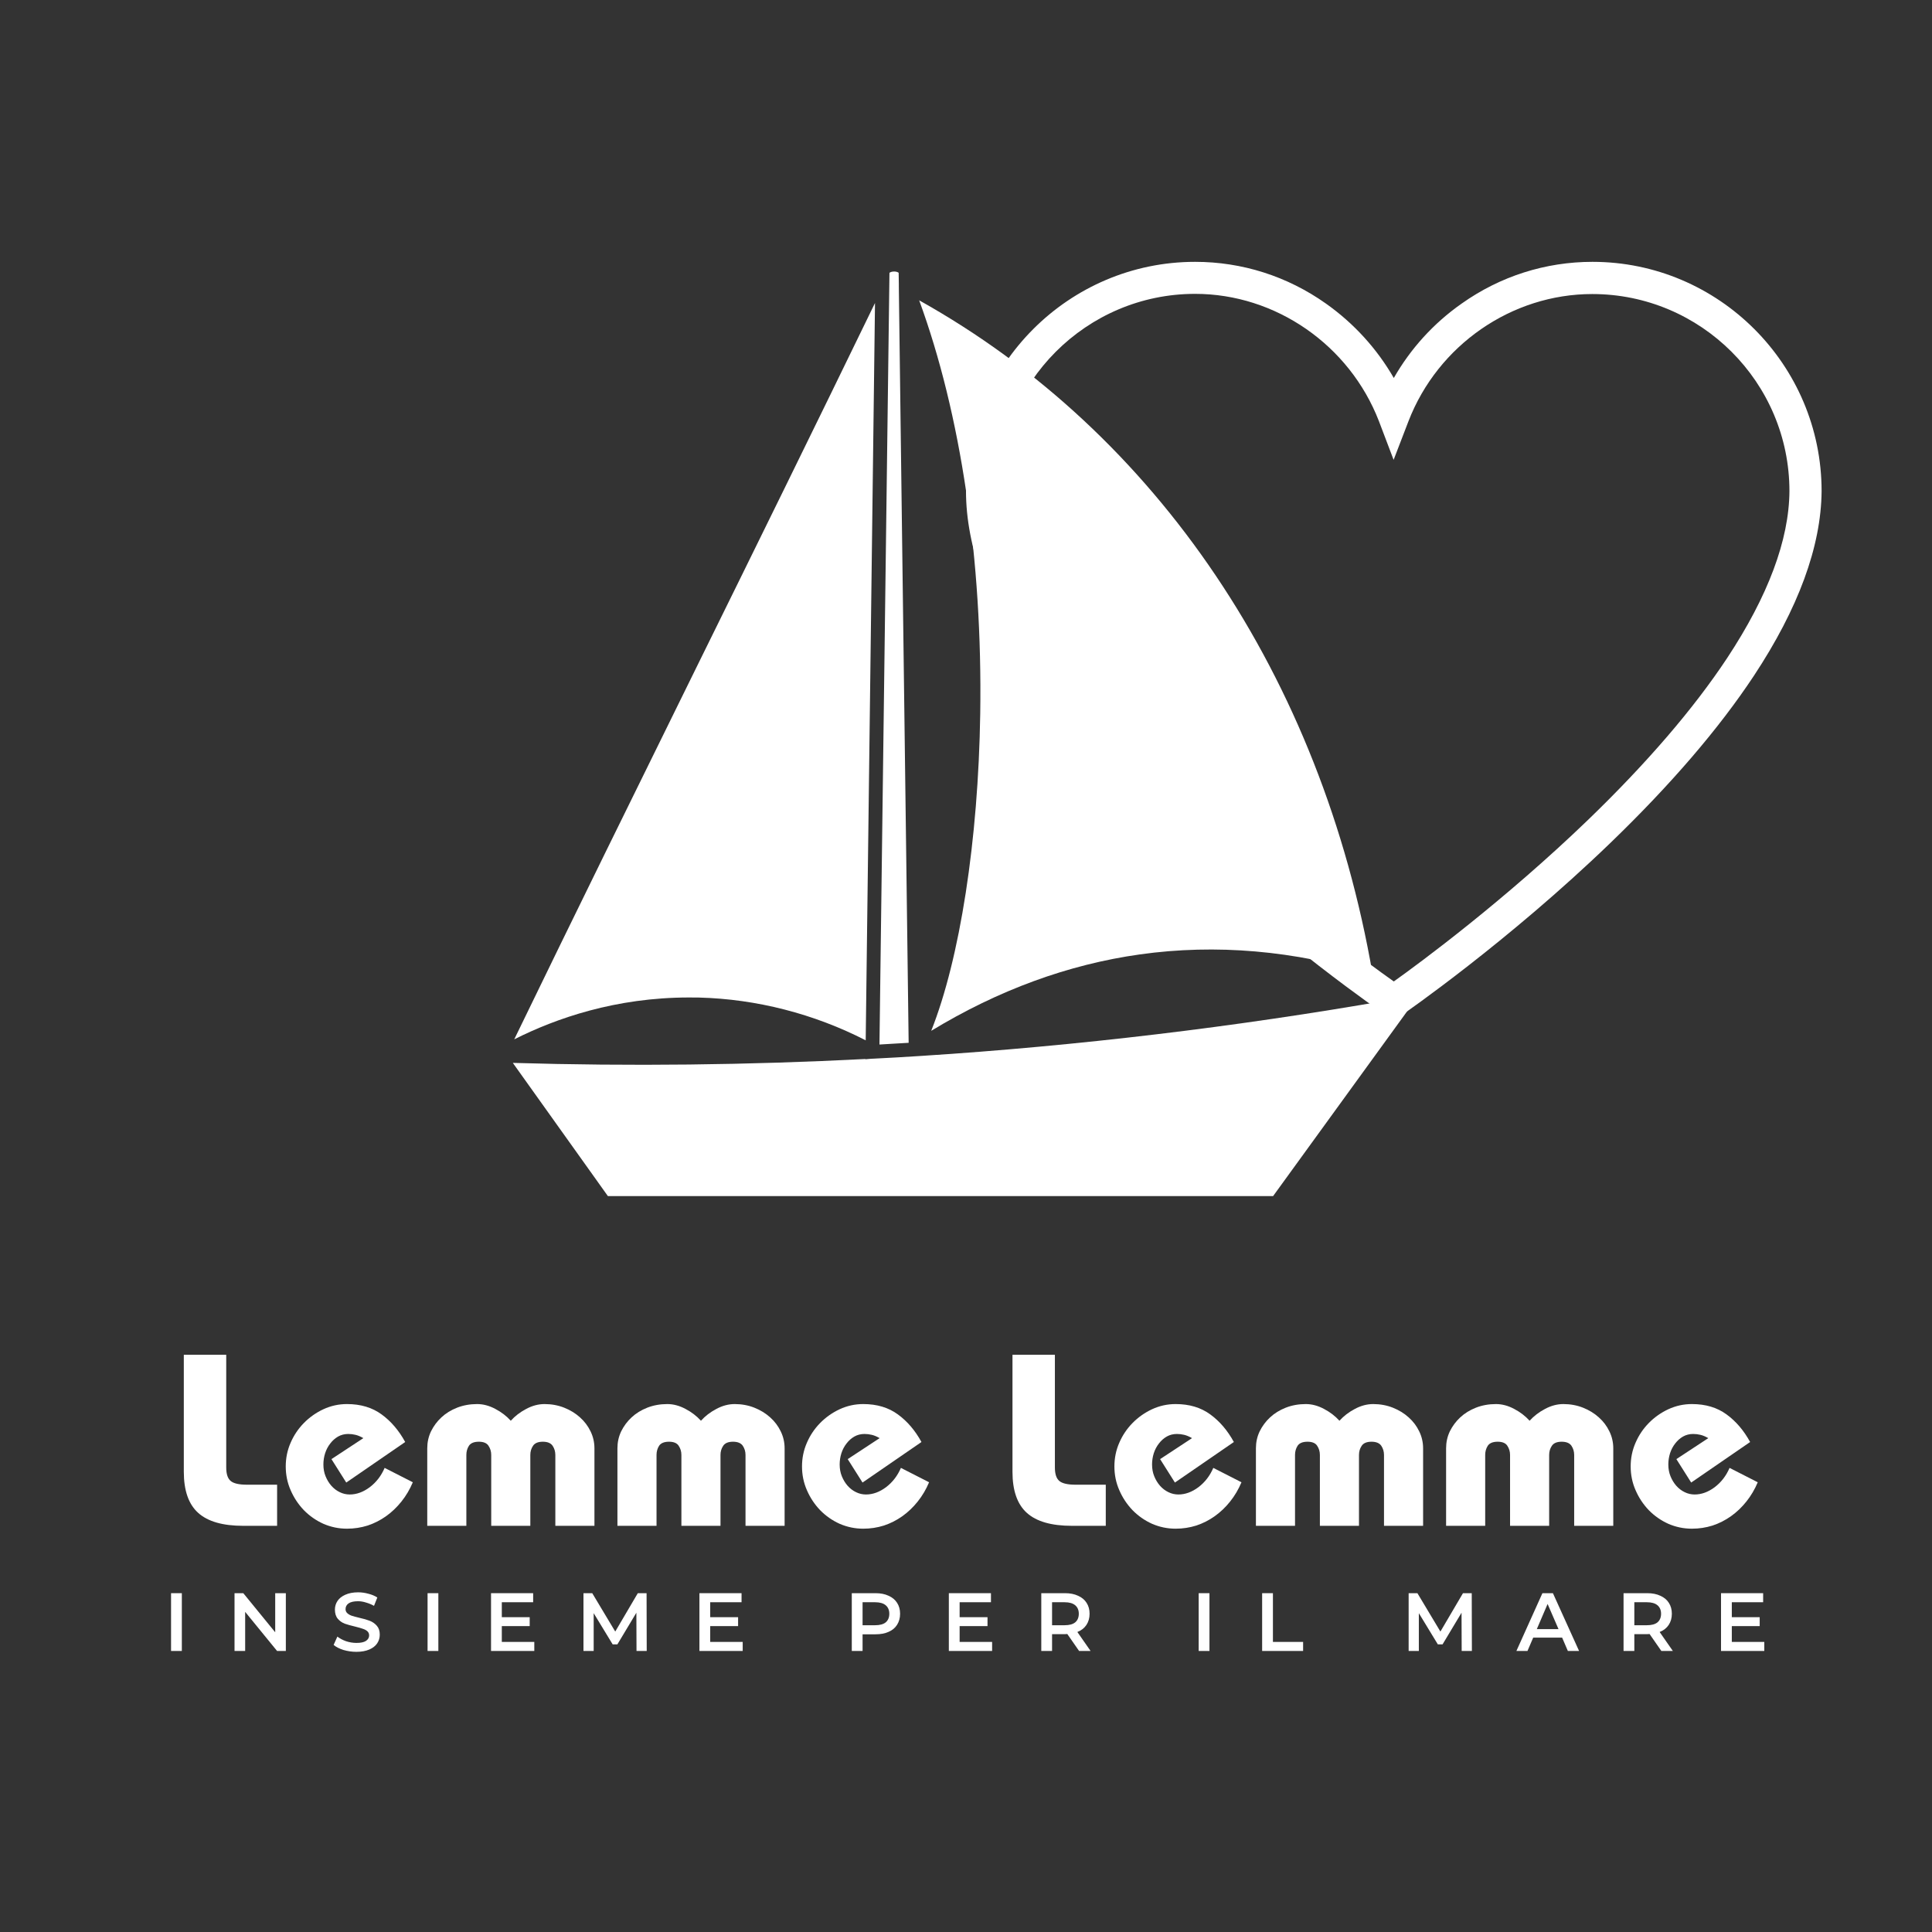 <svg xmlns="http://www.w3.org/2000/svg" xmlns:xlink="http://www.w3.org/1999/xlink" width="280" zoomAndPan="magnify" viewBox="0 0 210 210" height="280" preserveAspectRatio="xMidYMid meet" version="1.0"><rect x="0" y="0" width="210" height="210" fill="#333333" stroke="none"/><defs><g/><clipPath id="b345bf3920"><path d="M 55.742 108 L 153.969 108 L 153.969 130.012 L 55.742 130.012 Z M 55.742 108 " clip-rule="nonzero"/></clipPath><clipPath id="4c18cda05f"><path d="M 55.742 32 L 96 32 L 96 114 L 55.742 114 Z M 55.742 32 " clip-rule="nonzero"/></clipPath><clipPath id="979e98c75f"><path d="M 95 29.512 L 99 29.512 L 99 114 L 95 114 Z M 95 29.512 " clip-rule="nonzero"/></clipPath><clipPath id="a128e247fb"><path d="M 105 28.441 L 198 28.441 L 198 110.941 L 105 110.941 Z M 105 28.441 " clip-rule="nonzero"/></clipPath></defs><g clip-path="url(#b345bf3920)"><path fill="#ffffff" d="M 103.375 114.555 C 102.492 114.617 101.594 114.68 100.707 114.734 L 100.555 114.746 C 100.223 114.762 99.902 114.789 99.57 114.809 C 98.828 114.852 98.156 114.895 97.52 114.934 C 96.473 114.996 95.664 115.039 94.906 115.074 C 94.895 115.074 94.895 115.074 94.887 115.074 L 94.844 115.074 C 94.742 115.086 94.645 115.086 94.547 115.094 L 94.062 115.137 L 94.062 115.109 C 81.344 115.766 68.457 115.91 55.742 115.531 L 66.219 130.211 L 138.234 130.211 L 154.254 108.125 C 137.488 111.18 120.375 113.34 103.375 114.555 Z M 103.375 114.555 " fill-opacity="1" fill-rule="nonzero"/></g><path fill="#ffffff" d="M 106.547 77.551 C 106.34 91.352 104.336 104.203 101.219 112.047 C 108.492 107.625 116.121 104.828 123.914 103.738 C 132.168 102.582 140.668 103.316 149.203 105.922 C 143.625 73.609 125.75 47.066 99.91 32.645 C 104.441 44.996 106.797 60.84 106.547 77.551 Z M 106.547 77.551 " fill-opacity="1" fill-rule="nonzero"/><g clip-path="url(#4c18cda05f)"><path fill="#ffffff" d="M 75.98 108.43 C 82.23 108.59 88.473 110.195 94.098 113.078 L 95.109 32.934 C 88.699 46.145 82.117 59.523 75.73 72.48 C 69.191 85.754 62.449 99.449 55.895 112.973 C 60.441 110.68 66.938 108.422 74.887 108.422 C 75.246 108.422 75.613 108.422 75.98 108.43 Z M 75.98 108.43 " fill-opacity="1" fill-rule="nonzero"/></g><g clip-path="url(#979e98c75f)"><path fill="#ffffff" d="M 98.766 113.348 L 98.766 113.328 L 97.699 31.152 L 97.699 30.855 L 97.68 29.656 C 97.672 29.645 97.664 29.637 97.652 29.629 C 97.539 29.555 97.367 29.512 97.18 29.512 C 96.91 29.512 96.742 29.602 96.68 29.656 L 95.594 113.516 L 95.594 113.535 C 96.133 113.508 96.73 113.473 97.43 113.426 C 97.852 113.402 98.301 113.375 98.766 113.348 Z M 98.766 113.348 " fill-opacity="1" fill-rule="nonzero"/></g><g clip-path="url(#a128e247fb)"><path fill="#ffffff" d="M 151.5 110.926 L 150.516 110.254 C 150.402 110.18 139.074 102.434 127.914 91.727 C 121.332 85.398 116.066 79.289 112.273 73.555 C 107.457 66.219 105 59.426 105 53.391 C 105 39.652 116.18 28.461 129.906 28.461 C 135 28.461 139.93 30.023 144.133 33.004 C 147.184 35.164 149.676 37.918 151.5 41.086 C 153.324 37.898 155.816 35.145 158.867 33.004 C 163.07 30.023 168 28.461 173.094 28.461 C 186.82 28.461 198 39.652 198 53.391 L 198 53.41 C 197.945 59.406 195.469 66.145 190.633 73.465 C 186.84 79.199 181.594 85.305 175.012 91.652 C 163.867 102.398 152.598 110.18 152.484 110.254 Z M 129.906 31.941 C 118.094 31.941 108.477 41.566 108.477 53.391 C 108.477 58.734 110.73 64.859 115.176 71.602 C 118.801 77.113 123.898 83.031 130.297 89.176 C 139.355 97.871 148.543 104.594 151.5 106.68 C 154.457 104.574 163.59 97.816 172.629 89.102 C 179.008 82.941 184.086 77.039 187.734 71.527 C 192.18 64.785 194.465 58.699 194.504 53.391 C 194.504 41.566 184.887 31.961 173.074 31.961 C 164.316 31.961 156.297 37.508 153.098 45.777 L 151.48 49.984 L 149.883 45.777 C 146.684 37.508 138.664 31.941 129.906 31.941 Z M 129.906 31.941 " fill-opacity="1" fill-rule="nonzero"/></g><g fill="#ffffff" fill-opacity="1"><g transform="translate(18.621, 165.85)"><g><path d="M 5.969 -18.594 L 5.969 -6.344 C 5.969 -5.633 6.129 -5.145 6.453 -4.875 C 6.773 -4.602 7.367 -4.469 8.234 -4.469 L 11.5 -4.469 L 11.5 0 L 7.812 0 C 5.594 0 3.961 -0.469 2.922 -1.406 C 1.879 -2.344 1.359 -3.832 1.359 -5.875 L 1.359 -18.594 Z M 5.969 -18.594 "/></g></g></g><g fill="#ffffff" fill-opacity="1"><g transform="translate(30.418, 165.85)"><g><path d="M 7.219 -4.703 L 5.609 -7.25 L 9.078 -9.531 C 8.773 -9.707 8.488 -9.828 8.219 -9.891 C 7.957 -9.953 7.695 -9.984 7.438 -9.984 C 7.031 -9.984 6.66 -9.891 6.328 -9.703 C 6.004 -9.516 5.723 -9.266 5.484 -8.953 C 5.242 -8.648 5.055 -8.297 4.922 -7.891 C 4.797 -7.492 4.734 -7.086 4.734 -6.672 C 4.734 -6.203 4.812 -5.773 4.969 -5.391 C 5.125 -5.004 5.332 -4.66 5.594 -4.359 C 5.863 -4.055 6.172 -3.82 6.516 -3.656 C 6.859 -3.488 7.219 -3.406 7.594 -3.406 C 8.344 -3.406 9.07 -3.672 9.781 -4.203 C 10.488 -4.742 11.023 -5.441 11.391 -6.297 L 14.453 -4.734 C 14.129 -3.961 13.719 -3.266 13.219 -2.641 C 12.727 -2.023 12.172 -1.492 11.547 -1.047 C 10.93 -0.609 10.266 -0.27 9.547 -0.031 C 8.828 0.195 8.078 0.312 7.297 0.312 C 6.398 0.312 5.547 0.133 4.734 -0.219 C 3.93 -0.582 3.223 -1.078 2.609 -1.703 C 2.004 -2.336 1.523 -3.062 1.172 -3.875 C 0.816 -4.688 0.641 -5.547 0.641 -6.453 C 0.641 -7.359 0.816 -8.219 1.172 -9.031 C 1.523 -9.844 2.004 -10.555 2.609 -11.172 C 3.223 -11.797 3.93 -12.297 4.734 -12.672 C 5.547 -13.047 6.398 -13.234 7.297 -13.234 C 8.785 -13.234 10.039 -12.859 11.062 -12.109 C 12.082 -11.367 12.938 -10.367 13.625 -9.109 Z M 7.219 -4.703 "/></g></g></g><g fill="#ffffff" fill-opacity="1"><g transform="translate(45.191, 165.85)"><g><path d="M 10.328 -11.422 C 10.785 -11.93 11.344 -12.359 12 -12.703 C 12.656 -13.055 13.32 -13.234 14 -13.234 C 14.758 -13.234 15.469 -13.102 16.125 -12.844 C 16.789 -12.582 17.367 -12.227 17.859 -11.781 C 18.348 -11.344 18.727 -10.836 19 -10.266 C 19.281 -9.691 19.422 -9.078 19.422 -8.422 L 19.422 0 L 15.172 0 L 15.172 -7.703 C 15.172 -8.078 15.07 -8.41 14.875 -8.703 C 14.676 -8.992 14.32 -9.141 13.812 -9.141 C 13.301 -9.141 12.945 -8.992 12.75 -8.703 C 12.551 -8.41 12.453 -8.078 12.453 -7.703 L 12.453 0 L 8.203 0 L 8.203 -7.703 C 8.203 -8.078 8.102 -8.41 7.906 -8.703 C 7.719 -8.992 7.367 -9.141 6.859 -9.141 C 6.336 -9.141 5.977 -8.992 5.781 -8.703 C 5.594 -8.41 5.5 -8.078 5.5 -7.703 L 5.5 0 L 1.25 0 L 1.25 -8.422 C 1.25 -9.078 1.383 -9.691 1.656 -10.266 C 1.938 -10.836 2.312 -11.344 2.781 -11.781 C 3.258 -12.227 3.832 -12.582 4.5 -12.844 C 5.164 -13.102 5.891 -13.234 6.672 -13.234 C 7.336 -13.234 8 -13.055 8.656 -12.703 C 9.312 -12.359 9.867 -11.93 10.328 -11.422 Z M 10.328 -11.422 "/></g></g></g><g fill="#ffffff" fill-opacity="1"><g transform="translate(65.862, 165.85)"><g><path d="M 10.328 -11.422 C 10.785 -11.93 11.344 -12.359 12 -12.703 C 12.656 -13.055 13.32 -13.234 14 -13.234 C 14.758 -13.234 15.469 -13.102 16.125 -12.844 C 16.789 -12.582 17.367 -12.227 17.859 -11.781 C 18.348 -11.344 18.727 -10.836 19 -10.266 C 19.281 -9.691 19.422 -9.078 19.422 -8.422 L 19.422 0 L 15.172 0 L 15.172 -7.703 C 15.172 -8.078 15.07 -8.41 14.875 -8.703 C 14.676 -8.992 14.32 -9.141 13.812 -9.141 C 13.301 -9.141 12.945 -8.992 12.75 -8.703 C 12.551 -8.41 12.453 -8.078 12.453 -7.703 L 12.453 0 L 8.203 0 L 8.203 -7.703 C 8.203 -8.078 8.102 -8.41 7.906 -8.703 C 7.719 -8.992 7.367 -9.141 6.859 -9.141 C 6.336 -9.141 5.977 -8.992 5.781 -8.703 C 5.594 -8.41 5.5 -8.078 5.5 -7.703 L 5.5 0 L 1.25 0 L 1.25 -8.422 C 1.25 -9.078 1.383 -9.691 1.656 -10.266 C 1.938 -10.836 2.312 -11.344 2.781 -11.781 C 3.258 -12.227 3.832 -12.582 4.5 -12.844 C 5.164 -13.102 5.891 -13.234 6.672 -13.234 C 7.336 -13.234 8 -13.055 8.656 -12.703 C 9.312 -12.359 9.867 -11.93 10.328 -11.422 Z M 10.328 -11.422 "/></g></g></g><g fill="#ffffff" fill-opacity="1"><g transform="translate(86.534, 165.85)"><g><path d="M 7.219 -4.703 L 5.609 -7.25 L 9.078 -9.531 C 8.773 -9.707 8.488 -9.828 8.219 -9.891 C 7.957 -9.953 7.695 -9.984 7.438 -9.984 C 7.031 -9.984 6.66 -9.891 6.328 -9.703 C 6.004 -9.516 5.723 -9.266 5.484 -8.953 C 5.242 -8.648 5.055 -8.297 4.922 -7.891 C 4.797 -7.492 4.734 -7.086 4.734 -6.672 C 4.734 -6.203 4.812 -5.773 4.969 -5.391 C 5.125 -5.004 5.332 -4.66 5.594 -4.359 C 5.863 -4.055 6.172 -3.82 6.516 -3.656 C 6.859 -3.488 7.219 -3.406 7.594 -3.406 C 8.344 -3.406 9.07 -3.672 9.781 -4.203 C 10.488 -4.742 11.023 -5.441 11.391 -6.297 L 14.453 -4.734 C 14.129 -3.961 13.719 -3.266 13.219 -2.641 C 12.727 -2.023 12.172 -1.492 11.547 -1.047 C 10.93 -0.609 10.266 -0.27 9.547 -0.031 C 8.828 0.195 8.078 0.312 7.297 0.312 C 6.398 0.312 5.547 0.133 4.734 -0.219 C 3.93 -0.582 3.223 -1.078 2.609 -1.703 C 2.004 -2.336 1.523 -3.062 1.172 -3.875 C 0.816 -4.688 0.641 -5.547 0.641 -6.453 C 0.641 -7.359 0.816 -8.219 1.172 -9.031 C 1.523 -9.844 2.004 -10.555 2.609 -11.172 C 3.223 -11.797 3.93 -12.297 4.734 -12.672 C 5.547 -13.047 6.398 -13.234 7.297 -13.234 C 8.785 -13.234 10.039 -12.859 11.062 -12.109 C 12.082 -11.367 12.938 -10.367 13.625 -9.109 Z M 7.219 -4.703 "/></g></g></g><g fill="#ffffff" fill-opacity="1"><g transform="translate(101.307, 165.85)"><g/></g></g><g fill="#ffffff" fill-opacity="1"><g transform="translate(108.693, 165.85)"><g><path d="M 5.969 -18.594 L 5.969 -6.344 C 5.969 -5.633 6.129 -5.145 6.453 -4.875 C 6.773 -4.602 7.367 -4.469 8.234 -4.469 L 11.5 -4.469 L 11.5 0 L 7.812 0 C 5.594 0 3.961 -0.469 2.922 -1.406 C 1.879 -2.344 1.359 -3.832 1.359 -5.875 L 1.359 -18.594 Z M 5.969 -18.594 "/></g></g></g><g fill="#ffffff" fill-opacity="1"><g transform="translate(120.49, 165.85)"><g><path d="M 7.219 -4.703 L 5.609 -7.25 L 9.078 -9.531 C 8.773 -9.707 8.488 -9.828 8.219 -9.891 C 7.957 -9.953 7.695 -9.984 7.438 -9.984 C 7.031 -9.984 6.66 -9.891 6.328 -9.703 C 6.004 -9.516 5.723 -9.266 5.484 -8.953 C 5.242 -8.648 5.055 -8.297 4.922 -7.891 C 4.797 -7.492 4.734 -7.086 4.734 -6.672 C 4.734 -6.203 4.812 -5.773 4.969 -5.391 C 5.125 -5.004 5.332 -4.66 5.594 -4.359 C 5.863 -4.055 6.172 -3.82 6.516 -3.656 C 6.859 -3.488 7.219 -3.406 7.594 -3.406 C 8.344 -3.406 9.07 -3.672 9.781 -4.203 C 10.488 -4.742 11.023 -5.441 11.391 -6.297 L 14.453 -4.734 C 14.129 -3.961 13.719 -3.266 13.219 -2.641 C 12.727 -2.023 12.172 -1.492 11.547 -1.047 C 10.93 -0.609 10.266 -0.27 9.547 -0.031 C 8.828 0.195 8.078 0.312 7.297 0.312 C 6.398 0.312 5.547 0.133 4.734 -0.219 C 3.93 -0.582 3.223 -1.078 2.609 -1.703 C 2.004 -2.336 1.523 -3.062 1.172 -3.875 C 0.816 -4.688 0.641 -5.547 0.641 -6.453 C 0.641 -7.359 0.816 -8.219 1.172 -9.031 C 1.523 -9.844 2.004 -10.555 2.609 -11.172 C 3.223 -11.797 3.93 -12.297 4.734 -12.672 C 5.547 -13.047 6.398 -13.234 7.297 -13.234 C 8.785 -13.234 10.039 -12.859 11.062 -12.109 C 12.082 -11.367 12.938 -10.367 13.625 -9.109 Z M 7.219 -4.703 "/></g></g></g><g fill="#ffffff" fill-opacity="1"><g transform="translate(135.263, 165.85)"><g><path d="M 10.328 -11.422 C 10.785 -11.93 11.344 -12.359 12 -12.703 C 12.656 -13.055 13.32 -13.234 14 -13.234 C 14.758 -13.234 15.469 -13.102 16.125 -12.844 C 16.789 -12.582 17.367 -12.227 17.859 -11.781 C 18.348 -11.344 18.727 -10.836 19 -10.266 C 19.281 -9.691 19.422 -9.078 19.422 -8.422 L 19.422 0 L 15.172 0 L 15.172 -7.703 C 15.172 -8.078 15.07 -8.41 14.875 -8.703 C 14.676 -8.992 14.32 -9.141 13.812 -9.141 C 13.301 -9.141 12.945 -8.992 12.75 -8.703 C 12.551 -8.41 12.453 -8.078 12.453 -7.703 L 12.453 0 L 8.203 0 L 8.203 -7.703 C 8.203 -8.078 8.102 -8.41 7.906 -8.703 C 7.719 -8.992 7.367 -9.141 6.859 -9.141 C 6.336 -9.141 5.977 -8.992 5.781 -8.703 C 5.594 -8.41 5.5 -8.078 5.5 -7.703 L 5.5 0 L 1.25 0 L 1.25 -8.422 C 1.25 -9.078 1.383 -9.691 1.656 -10.266 C 1.938 -10.836 2.312 -11.344 2.781 -11.781 C 3.258 -12.227 3.832 -12.582 4.5 -12.844 C 5.164 -13.102 5.891 -13.234 6.672 -13.234 C 7.336 -13.234 8 -13.055 8.656 -12.703 C 9.312 -12.359 9.867 -11.93 10.328 -11.422 Z M 10.328 -11.422 "/></g></g></g><g fill="#ffffff" fill-opacity="1"><g transform="translate(155.934, 165.85)"><g><path d="M 10.328 -11.422 C 10.785 -11.93 11.344 -12.359 12 -12.703 C 12.656 -13.055 13.32 -13.234 14 -13.234 C 14.758 -13.234 15.469 -13.102 16.125 -12.844 C 16.789 -12.582 17.367 -12.227 17.859 -11.781 C 18.348 -11.344 18.727 -10.836 19 -10.266 C 19.281 -9.691 19.422 -9.078 19.422 -8.422 L 19.422 0 L 15.172 0 L 15.172 -7.703 C 15.172 -8.078 15.07 -8.41 14.875 -8.703 C 14.676 -8.992 14.32 -9.141 13.812 -9.141 C 13.301 -9.141 12.945 -8.992 12.75 -8.703 C 12.551 -8.41 12.453 -8.078 12.453 -7.703 L 12.453 0 L 8.203 0 L 8.203 -7.703 C 8.203 -8.078 8.102 -8.41 7.906 -8.703 C 7.719 -8.992 7.367 -9.141 6.859 -9.141 C 6.336 -9.141 5.977 -8.992 5.781 -8.703 C 5.594 -8.41 5.5 -8.078 5.5 -7.703 L 5.5 0 L 1.25 0 L 1.25 -8.422 C 1.25 -9.078 1.383 -9.691 1.656 -10.266 C 1.938 -10.836 2.312 -11.344 2.781 -11.781 C 3.258 -12.227 3.832 -12.582 4.5 -12.844 C 5.164 -13.102 5.891 -13.234 6.672 -13.234 C 7.336 -13.234 8 -13.055 8.656 -12.703 C 9.312 -12.359 9.867 -11.93 10.328 -11.422 Z M 10.328 -11.422 "/></g></g></g><g fill="#ffffff" fill-opacity="1"><g transform="translate(176.606, 165.85)"><g><path d="M 7.219 -4.703 L 5.609 -7.25 L 9.078 -9.531 C 8.773 -9.707 8.488 -9.828 8.219 -9.891 C 7.957 -9.953 7.695 -9.984 7.438 -9.984 C 7.031 -9.984 6.66 -9.891 6.328 -9.703 C 6.004 -9.516 5.723 -9.266 5.484 -8.953 C 5.242 -8.648 5.055 -8.297 4.922 -7.891 C 4.797 -7.492 4.734 -7.086 4.734 -6.672 C 4.734 -6.203 4.812 -5.773 4.969 -5.391 C 5.125 -5.004 5.332 -4.66 5.594 -4.359 C 5.863 -4.055 6.172 -3.82 6.516 -3.656 C 6.859 -3.488 7.219 -3.406 7.594 -3.406 C 8.344 -3.406 9.07 -3.672 9.781 -4.203 C 10.488 -4.742 11.023 -5.441 11.391 -6.297 L 14.453 -4.734 C 14.129 -3.961 13.719 -3.266 13.219 -2.641 C 12.727 -2.023 12.172 -1.492 11.547 -1.047 C 10.93 -0.609 10.266 -0.27 9.547 -0.031 C 8.828 0.195 8.078 0.312 7.297 0.312 C 6.398 0.312 5.547 0.133 4.734 -0.219 C 3.93 -0.582 3.223 -1.078 2.609 -1.703 C 2.004 -2.336 1.523 -3.062 1.172 -3.875 C 0.816 -4.688 0.641 -5.547 0.641 -6.453 C 0.641 -7.359 0.816 -8.219 1.172 -9.031 C 1.523 -9.844 2.004 -10.555 2.609 -11.172 C 3.223 -11.797 3.93 -12.297 4.734 -12.672 C 5.547 -13.047 6.398 -13.234 7.297 -13.234 C 8.785 -13.234 10.039 -12.859 11.062 -12.109 C 12.082 -11.367 12.938 -10.367 13.625 -9.109 Z M 7.219 -4.703 "/></g></g></g><g fill="#ffffff" fill-opacity="1"><g transform="translate(17.749, 179.453)"><g><path d="M 0.844 -6.281 L 2.016 -6.281 L 2.016 0 L 0.844 0 Z M 0.844 -6.281 "/></g></g></g><g fill="#ffffff" fill-opacity="1"><g transform="translate(24.648, 179.453)"><g><path d="M 6.422 -6.281 L 6.422 0 L 5.469 0 L 2 -4.25 L 2 0 L 0.844 0 L 0.844 -6.281 L 1.797 -6.281 L 5.266 -2.031 L 5.266 -6.281 Z M 6.422 -6.281 "/></g></g></g><g fill="#ffffff" fill-opacity="1"><g transform="translate(35.951, 179.453)"><g><path d="M 2.797 0.094 C 2.305 0.094 1.832 0.023 1.375 -0.109 C 0.926 -0.254 0.57 -0.438 0.312 -0.656 L 0.719 -1.562 C 0.977 -1.363 1.289 -1.195 1.656 -1.062 C 2.031 -0.938 2.41 -0.875 2.797 -0.875 C 3.254 -0.875 3.598 -0.945 3.828 -1.094 C 4.055 -1.25 4.172 -1.445 4.172 -1.688 C 4.172 -1.875 4.109 -2.023 3.984 -2.141 C 3.859 -2.254 3.695 -2.344 3.5 -2.406 C 3.301 -2.477 3.031 -2.555 2.688 -2.641 C 2.207 -2.754 1.816 -2.863 1.516 -2.969 C 1.223 -3.082 0.973 -3.258 0.766 -3.5 C 0.555 -3.75 0.453 -4.082 0.453 -4.5 C 0.453 -4.844 0.547 -5.156 0.734 -5.438 C 0.922 -5.719 1.203 -5.941 1.578 -6.109 C 1.961 -6.285 2.43 -6.375 2.984 -6.375 C 3.359 -6.375 3.727 -6.32 4.094 -6.219 C 4.469 -6.125 4.789 -5.988 5.062 -5.812 L 4.703 -4.906 C 4.422 -5.062 4.129 -5.18 3.828 -5.266 C 3.535 -5.359 3.25 -5.406 2.969 -5.406 C 2.508 -5.406 2.164 -5.328 1.938 -5.172 C 1.719 -5.016 1.609 -4.805 1.609 -4.547 C 1.609 -4.367 1.672 -4.223 1.797 -4.109 C 1.922 -3.992 2.082 -3.898 2.281 -3.828 C 2.477 -3.766 2.75 -3.691 3.094 -3.609 C 3.562 -3.504 3.941 -3.395 4.234 -3.281 C 4.535 -3.164 4.789 -2.988 5 -2.75 C 5.219 -2.508 5.328 -2.188 5.328 -1.781 C 5.328 -1.426 5.234 -1.109 5.047 -0.828 C 4.859 -0.547 4.57 -0.32 4.188 -0.156 C 3.801 0.008 3.336 0.094 2.797 0.094 Z M 2.797 0.094 "/></g></g></g><g fill="#ffffff" fill-opacity="1"><g transform="translate(45.631, 179.453)"><g><path d="M 0.844 -6.281 L 2.016 -6.281 L 2.016 0 L 0.844 0 Z M 0.844 -6.281 "/></g></g></g><g fill="#ffffff" fill-opacity="1"><g transform="translate(52.529, 179.453)"><g><path d="M 5.547 -0.984 L 5.547 0 L 0.844 0 L 0.844 -6.281 L 5.422 -6.281 L 5.422 -5.297 L 2.016 -5.297 L 2.016 -3.672 L 5.047 -3.672 L 5.047 -2.703 L 2.016 -2.703 L 2.016 -0.984 Z M 5.547 -0.984 "/></g></g></g><g fill="#ffffff" fill-opacity="1"><g transform="translate(62.577, 179.453)"><g><path d="M 6.609 0 L 6.594 -4.156 L 4.531 -0.719 L 4.016 -0.719 L 1.953 -4.109 L 1.953 0 L 0.844 0 L 0.844 -6.281 L 1.797 -6.281 L 4.297 -2.109 L 6.75 -6.281 L 7.703 -6.281 L 7.719 0 Z M 6.609 0 "/></g></g></g><g fill="#ffffff" fill-opacity="1"><g transform="translate(75.181, 179.453)"><g><path d="M 5.547 -0.984 L 5.547 0 L 0.844 0 L 0.844 -6.281 L 5.422 -6.281 L 5.422 -5.297 L 2.016 -5.297 L 2.016 -3.672 L 5.047 -3.672 L 5.047 -2.703 L 2.016 -2.703 L 2.016 -0.984 Z M 5.547 -0.984 "/></g></g></g><g fill="#ffffff" fill-opacity="1"><g transform="translate(85.229, 179.453)"><g/></g></g><g fill="#ffffff" fill-opacity="1"><g transform="translate(91.742, 179.453)"><g><path d="M 3.422 -6.281 C 3.973 -6.281 4.445 -6.188 4.844 -6 C 5.25 -5.82 5.555 -5.566 5.766 -5.234 C 5.984 -4.898 6.094 -4.504 6.094 -4.047 C 6.094 -3.586 5.984 -3.188 5.766 -2.844 C 5.555 -2.508 5.25 -2.254 4.844 -2.078 C 4.445 -1.898 3.973 -1.812 3.422 -1.812 L 2.016 -1.812 L 2.016 0 L 0.844 0 L 0.844 -6.281 Z M 3.375 -2.797 C 3.883 -2.797 4.27 -2.898 4.531 -3.109 C 4.789 -3.328 4.922 -3.641 4.922 -4.047 C 4.922 -4.441 4.789 -4.75 4.531 -4.969 C 4.27 -5.188 3.883 -5.297 3.375 -5.297 L 2.016 -5.297 L 2.016 -2.797 Z M 3.375 -2.797 "/></g></g></g><g fill="#ffffff" fill-opacity="1"><g transform="translate(102.291, 179.453)"><g><path d="M 5.547 -0.984 L 5.547 0 L 0.844 0 L 0.844 -6.281 L 5.422 -6.281 L 5.422 -5.297 L 2.016 -5.297 L 2.016 -3.672 L 5.047 -3.672 L 5.047 -2.703 L 2.016 -2.703 L 2.016 -0.984 Z M 5.547 -0.984 "/></g></g></g><g fill="#ffffff" fill-opacity="1"><g transform="translate(112.339, 179.453)"><g><path d="M 4.953 0 L 3.672 -1.844 C 3.617 -1.832 3.535 -1.828 3.422 -1.828 L 2.016 -1.828 L 2.016 0 L 0.844 0 L 0.844 -6.281 L 3.422 -6.281 C 3.973 -6.281 4.445 -6.188 4.844 -6 C 5.25 -5.82 5.555 -5.566 5.766 -5.234 C 5.984 -4.898 6.094 -4.504 6.094 -4.047 C 6.094 -3.578 5.977 -3.172 5.75 -2.828 C 5.52 -2.484 5.191 -2.227 4.766 -2.062 L 6.203 0 Z M 4.922 -4.047 C 4.922 -4.441 4.789 -4.75 4.531 -4.969 C 4.27 -5.188 3.883 -5.297 3.375 -5.297 L 2.016 -5.297 L 2.016 -2.797 L 3.375 -2.797 C 3.883 -2.797 4.27 -2.898 4.531 -3.109 C 4.789 -3.328 4.922 -3.641 4.922 -4.047 Z M 4.922 -4.047 "/></g></g></g><g fill="#ffffff" fill-opacity="1"><g transform="translate(122.934, 179.453)"><g/></g></g><g fill="#ffffff" fill-opacity="1"><g transform="translate(129.447, 179.453)"><g><path d="M 0.844 -6.281 L 2.016 -6.281 L 2.016 0 L 0.844 0 Z M 0.844 -6.281 "/></g></g></g><g fill="#ffffff" fill-opacity="1"><g transform="translate(136.345, 179.453)"><g><path d="M 0.844 -6.281 L 2.016 -6.281 L 2.016 -0.984 L 5.297 -0.984 L 5.297 0 L 0.844 0 Z M 0.844 -6.281 "/></g></g></g><g fill="#ffffff" fill-opacity="1"><g transform="translate(145.756, 179.453)"><g/></g></g><g fill="#ffffff" fill-opacity="1"><g transform="translate(152.269, 179.453)"><g><path d="M 6.609 0 L 6.594 -4.156 L 4.531 -0.719 L 4.016 -0.719 L 1.953 -4.109 L 1.953 0 L 0.844 0 L 0.844 -6.281 L 1.797 -6.281 L 4.297 -2.109 L 6.75 -6.281 L 7.703 -6.281 L 7.719 0 Z M 6.609 0 "/></g></g></g><g fill="#ffffff" fill-opacity="1"><g transform="translate(164.873, 179.453)"><g><path d="M 4.922 -1.453 L 1.781 -1.453 L 1.156 0 L -0.047 0 L 2.781 -6.281 L 3.922 -6.281 L 6.766 0 L 5.547 0 Z M 4.531 -2.375 L 3.344 -5.109 L 2.172 -2.375 Z M 4.531 -2.375 "/></g></g></g><g fill="#ffffff" fill-opacity="1"><g transform="translate(175.629, 179.453)"><g><path d="M 4.953 0 L 3.672 -1.844 C 3.617 -1.832 3.535 -1.828 3.422 -1.828 L 2.016 -1.828 L 2.016 0 L 0.844 0 L 0.844 -6.281 L 3.422 -6.281 C 3.973 -6.281 4.445 -6.188 4.844 -6 C 5.25 -5.82 5.555 -5.566 5.766 -5.234 C 5.984 -4.898 6.094 -4.504 6.094 -4.047 C 6.094 -3.578 5.977 -3.172 5.75 -2.828 C 5.52 -2.484 5.191 -2.227 4.766 -2.062 L 6.203 0 Z M 4.922 -4.047 C 4.922 -4.441 4.789 -4.75 4.531 -4.969 C 4.27 -5.188 3.883 -5.297 3.375 -5.297 L 2.016 -5.297 L 2.016 -2.797 L 3.375 -2.797 C 3.883 -2.797 4.27 -2.898 4.531 -3.109 C 4.789 -3.328 4.922 -3.641 4.922 -4.047 Z M 4.922 -4.047 "/></g></g></g><g fill="#ffffff" fill-opacity="1"><g transform="translate(186.224, 179.453)"><g><path d="M 5.547 -0.984 L 5.547 0 L 0.844 0 L 0.844 -6.281 L 5.422 -6.281 L 5.422 -5.297 L 2.016 -5.297 L 2.016 -3.672 L 5.047 -3.672 L 5.047 -2.703 L 2.016 -2.703 L 2.016 -0.984 Z M 5.547 -0.984 "/></g></g></g></svg>